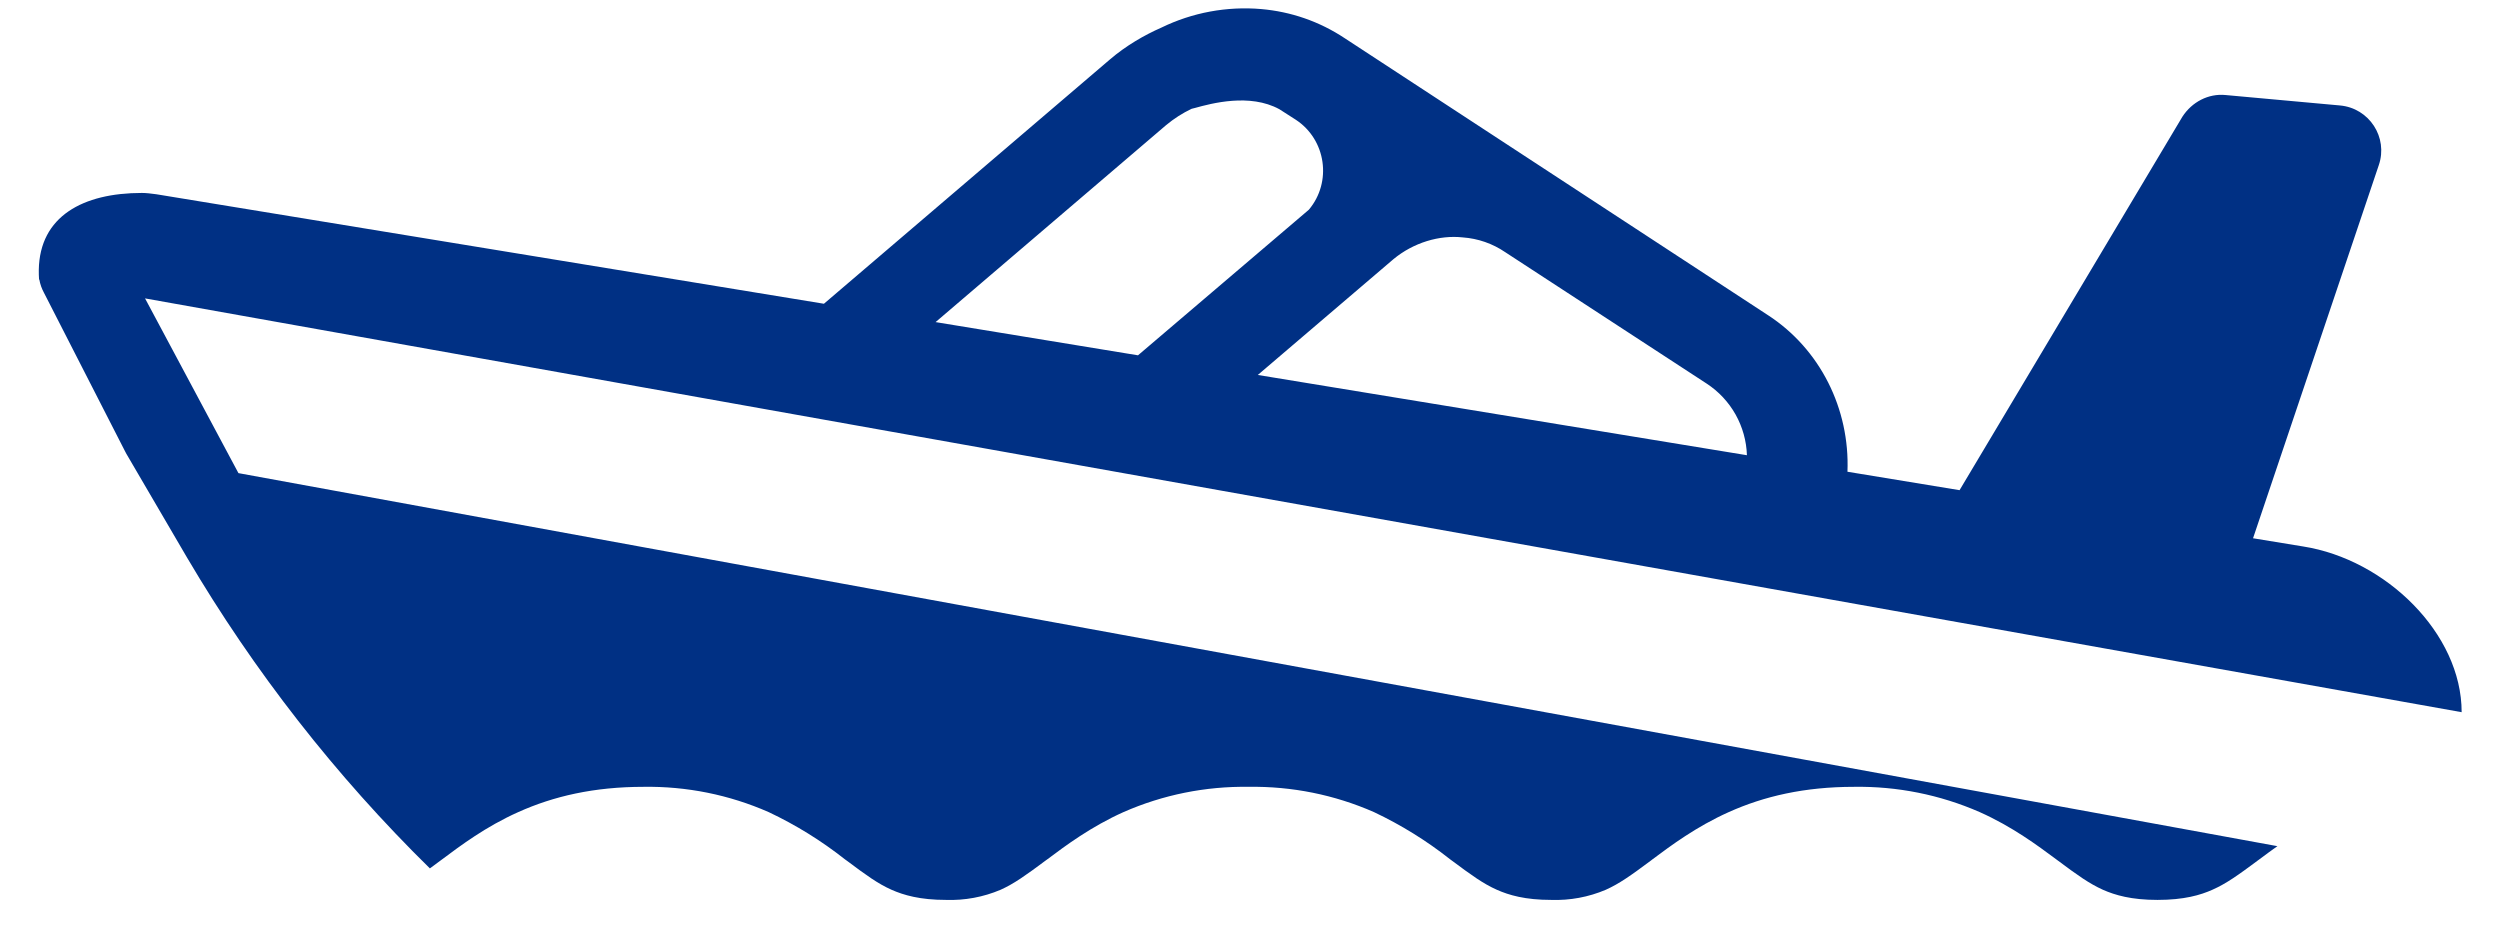 <svg width="56" height="21" viewBox="0 0 56 21" fill="none" xmlns="http://www.w3.org/2000/svg">
<path d="M3.549 4.359L18.456 6.804L24.863 1.331C25.22 1.025 25.635 0.785 26.016 0.618C26.71 0.28 27.483 0.137 28.252 0.203C28.911 0.261 29.55 0.475 30.131 0.862L39.606 7.062C40.768 7.818 41.439 9.155 41.383 10.567L43.894 10.98L48.886 2.614C49.1 2.284 49.468 2.09 49.855 2.129L52.413 2.362C53.072 2.42 53.498 3.079 53.285 3.699L50.468 12.057L51.591 12.241C53.436 12.532 55.141 14.186 55.141 15.953L3.249 6.684L5.341 10.598L51.014 18.954C50.881 19.048 50.75 19.144 50.621 19.241L50.576 19.274C50.134 19.603 49.871 19.791 49.561 19.929C49.289 20.051 48.921 20.158 48.327 20.158C47.741 20.158 47.377 20.051 47.106 19.931C46.8 19.793 46.536 19.605 46.093 19.274L46.054 19.245C45.647 18.943 45.074 18.515 44.341 18.189C43.455 17.802 42.496 17.61 41.53 17.625C40.42 17.625 39.515 17.836 38.724 18.191C37.996 18.517 37.426 18.943 37.021 19.245L36.981 19.276C36.539 19.605 36.277 19.793 35.969 19.931C35.584 20.095 35.167 20.172 34.749 20.158C34.163 20.158 33.799 20.051 33.53 19.931C33.224 19.795 32.962 19.605 32.52 19.276L32.478 19.245C31.953 18.83 31.382 18.477 30.777 18.191C29.893 17.803 28.936 17.61 27.971 17.625C27.006 17.61 26.049 17.803 25.166 18.191C24.439 18.517 23.868 18.943 23.465 19.245L23.422 19.276C22.98 19.605 22.719 19.793 22.413 19.931C22.027 20.095 21.61 20.172 21.192 20.158C20.607 20.158 20.242 20.051 19.971 19.931C19.665 19.795 19.404 19.605 18.964 19.276L18.921 19.245C18.395 18.83 17.824 18.477 17.218 18.191C16.335 17.803 15.379 17.61 14.415 17.625C13.304 17.625 12.399 17.836 11.609 18.191C10.879 18.517 10.309 18.947 9.904 19.249L9.865 19.278L9.629 19.452C7.519 17.378 5.69 15.037 4.188 12.487L2.813 10.135H2.817L2.805 10.117L0.984 6.556C0.934 6.464 0.899 6.365 0.881 6.262H0.875C0.87 6.19 0.868 6.117 0.869 6.045C0.889 4.844 1.858 4.322 3.179 4.322C3.282 4.322 3.382 4.336 3.499 4.351L3.549 4.359ZM29.318 4.698C29.841 4.078 29.705 3.129 29.027 2.683L28.659 2.447C27.994 2.083 27.134 2.317 26.768 2.418C26.743 2.424 26.718 2.431 26.692 2.437C26.488 2.534 26.297 2.657 26.123 2.801L20.957 7.215L25.491 7.959L29.318 4.698ZM38.23 8.593L33.716 5.648C33.434 5.456 33.106 5.342 32.767 5.318C32.243 5.26 31.662 5.435 31.216 5.803L28.175 8.399L39.131 10.197C39.121 9.877 39.033 9.564 38.877 9.285C38.72 9.006 38.498 8.768 38.23 8.593Z" fill="#003084"/>
</svg>
